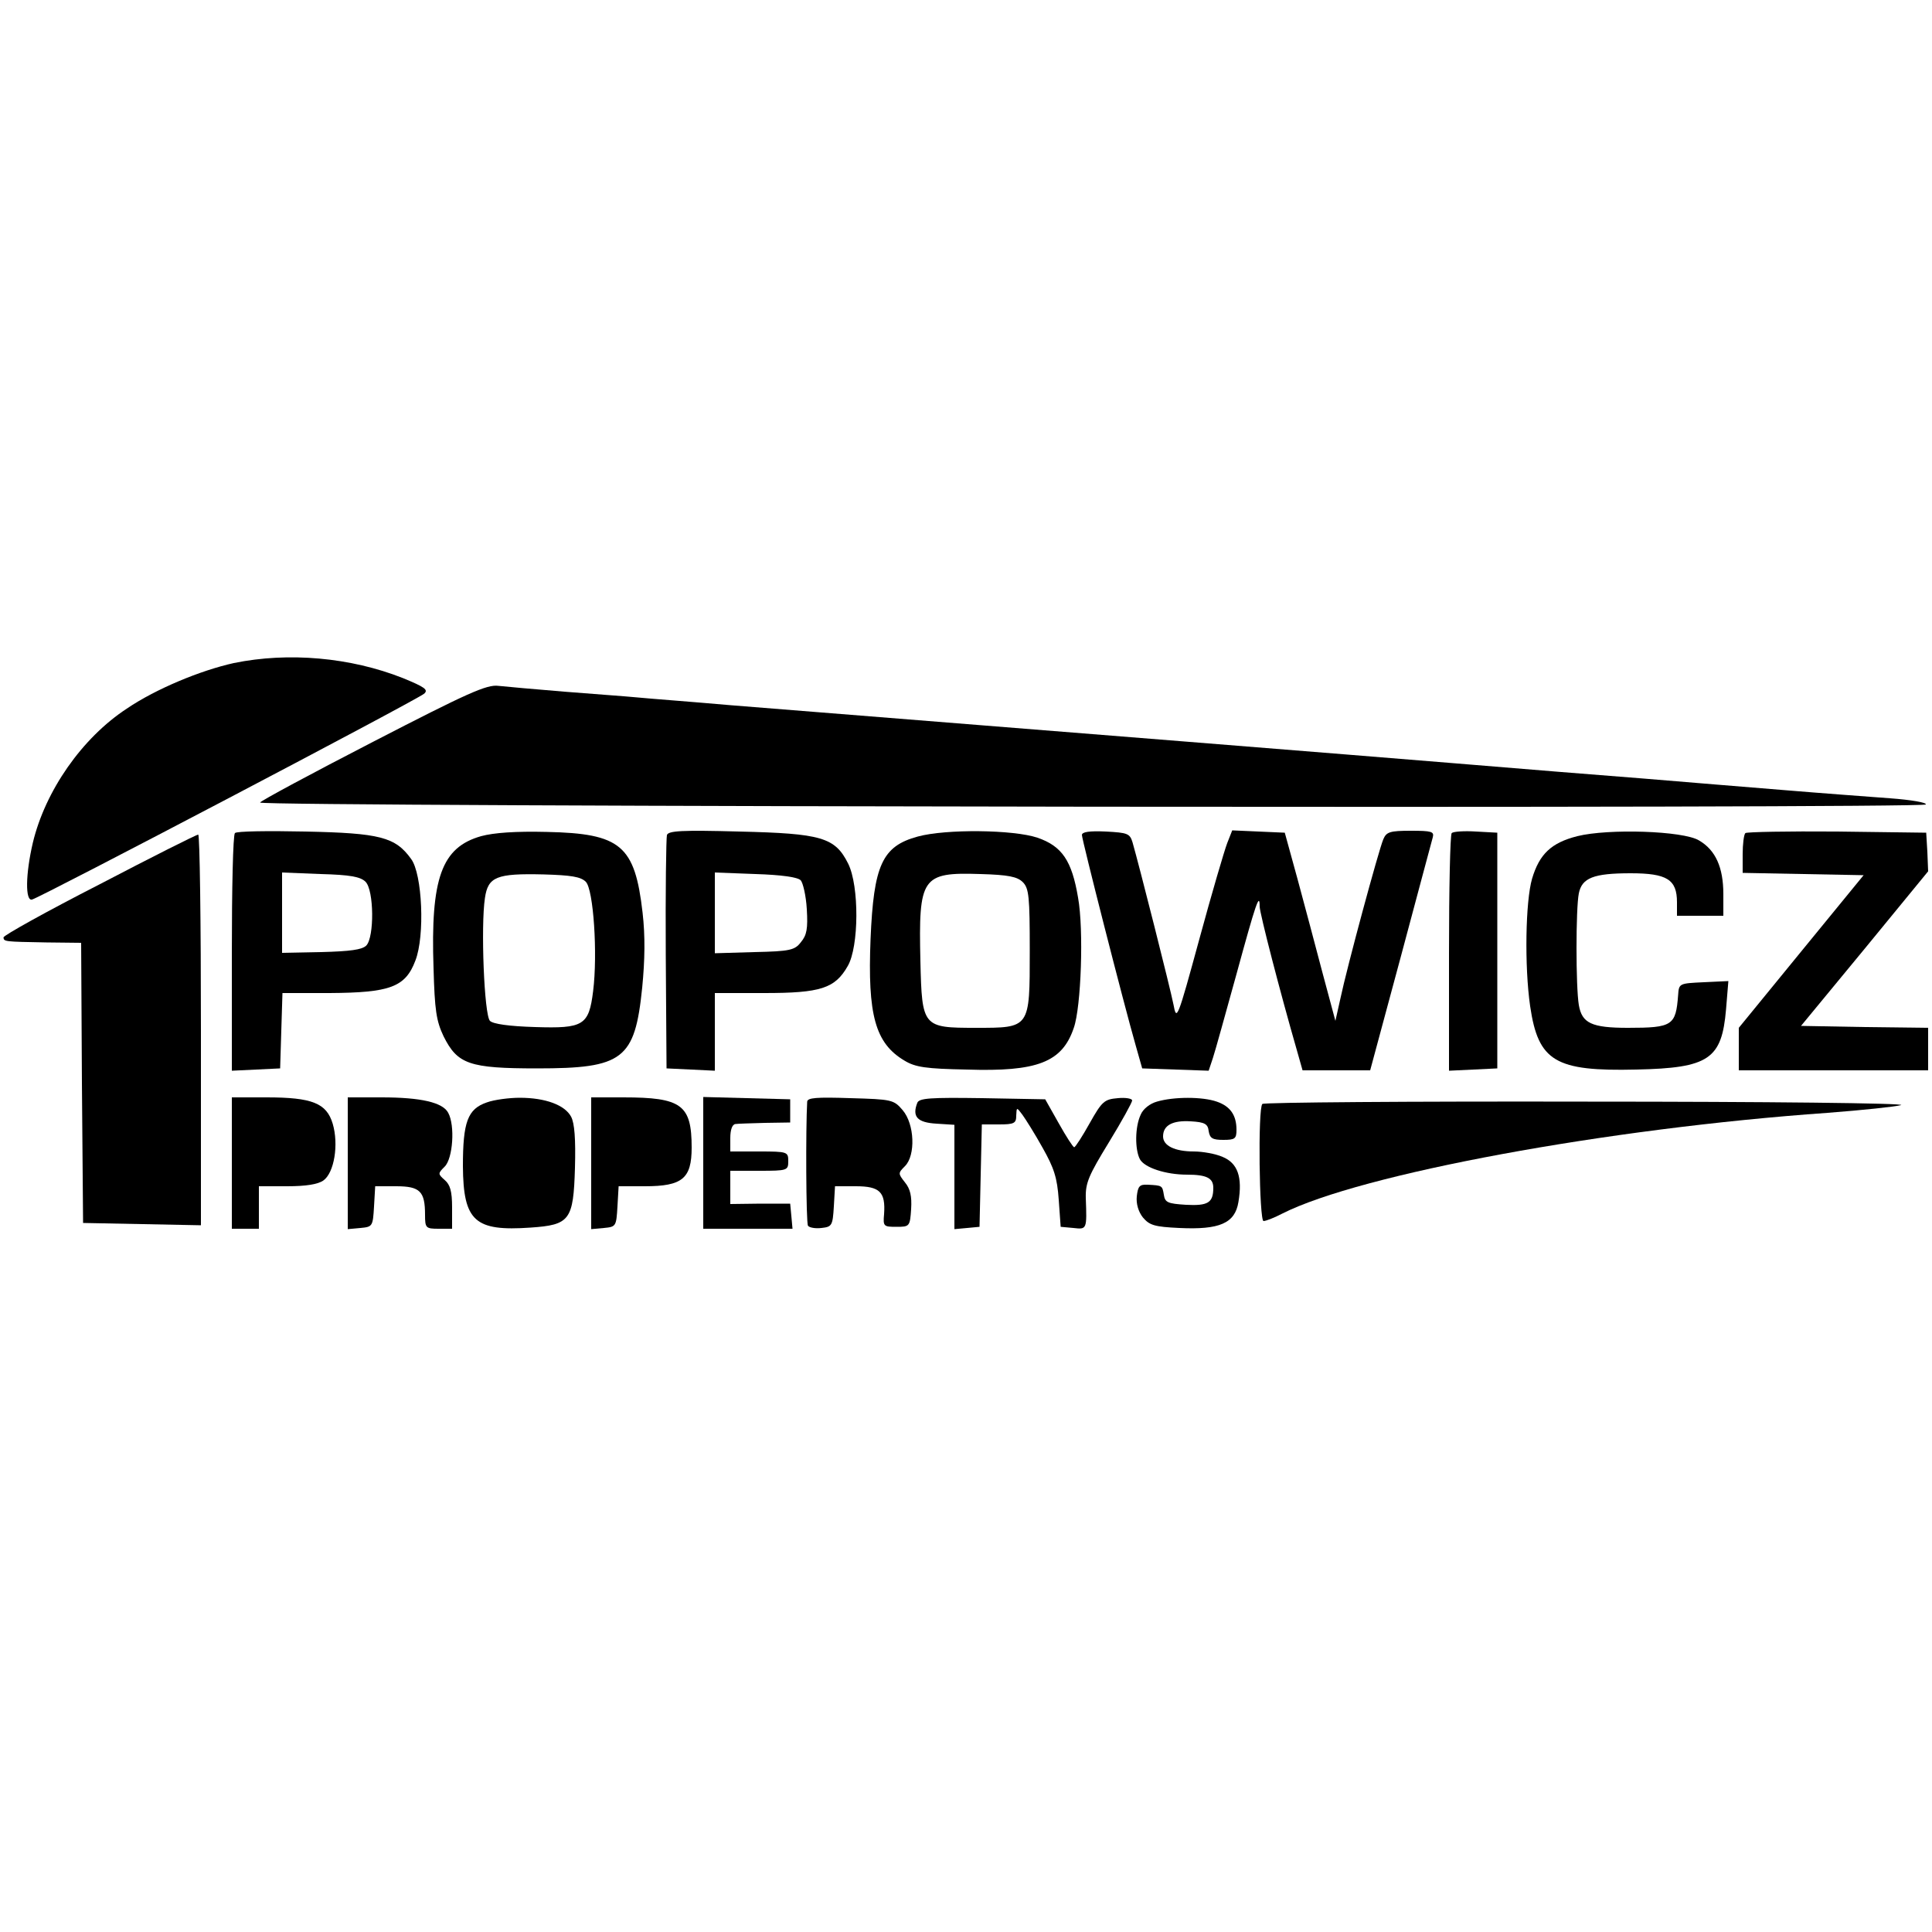 <?xml version="1.0" standalone="no"?>
<!DOCTYPE svg PUBLIC "-//W3C//DTD SVG 20010904//EN"
 "http://www.w3.org/TR/2001/REC-SVG-20010904/DTD/svg10.dtd">
<svg version="1.0" xmlns="http://www.w3.org/2000/svg"
 width="500pt" height="500pt" viewBox="0 0 500 500"
 preserveAspectRatio="xMidYMid meet">
<g transform="translate(0,500) scale(0.1,-0.1)"
fill="#000000" stroke="none">
<path d="M605 3284 c-86 -19 -202 -67 -277 -118 -116 -76 -211 -213 -243 -347
-19 -81 -20 -152 -2 -147 21 5 1001 519 1015 533 11 10 1 17 -55 40 -136 54
-297 68 -438 39z"/>
<path d="M965 3080 c-159 -82 -291 -153 -292 -157 -4 -11 4304 -16 4311 -5 3
5 -38 12 -92 16 -53 4 -176 13 -272 21 -96 8 -260 21 -365 30 -104 8 -327 26
-495 40 -255 21 -994 80 -1870 150 -102 9 -210 17 -240 20 -30 3 -116 9 -190
15 -74 6 -151 13 -170 15 -30 4 -79 -18 -325 -145z"/>
<path d="M608 2844 c-5 -4 -8 -144 -8 -311 l0 -304 63 3 62 3 3 98 3 97 122 0
c156 1 196 15 222 84 25 64 18 224 -11 263 -41 57 -81 67 -274 71 -96 2 -178
1 -182 -4z m338 -126 c22 -22 23 -143 2 -165 -11 -11 -42 -15 -117 -17 l-101
-2 0 104 0 104 100 -4 c76 -2 103 -7 116 -20z"/>
<path d="M1245 2836 c-102 -29 -131 -108 -123 -342 3 -108 7 -136 26 -176 36
-72 66 -83 242 -83 223 0 253 23 272 209 7 72 8 133 1 194 -20 174 -56 205
-248 209 -80 2 -137 -2 -170 -11z m271 -118 c20 -20 31 -187 19 -283 -11 -89
-25 -97 -150 -93 -68 2 -109 8 -117 16 -15 15 -24 246 -13 318 8 55 30 64 152
61 71 -2 96 -6 109 -19z"/>
<path d="M1726 2839 c-2 -8 -4 -147 -3 -309 l2 -295 63 -3 62 -3 0 101 0 100
128 0 c146 0 183 12 216 70 29 50 30 207 1 265 -34 68 -69 78 -282 83 -149 4
-183 2 -187 -9z m346 -117 c6 -6 14 -40 16 -75 3 -50 0 -67 -15 -85 -16 -21
-28 -24 -121 -26 l-102 -3 0 104 0 105 105 -4 c66 -2 109 -8 117 -16z"/>
<path d="M2375 2835 c-92 -25 -114 -74 -122 -265 -8 -197 12 -270 88 -315 28
-17 56 -21 161 -23 183 -6 247 19 277 108 19 54 26 254 11 337 -16 95 -41 133
-105 155 -62 21 -237 23 -310 3z m272 -118 c16 -16 18 -38 18 -178 0 -201 1
-199 -140 -199 -137 0 -139 2 -143 172 -5 218 3 231 155 226 73 -2 96 -7 110
-21z"/>
<path d="M2800 2839 c0 -12 108 -436 139 -544 l17 -60 86 -3 86 -3 11 33 c6
18 33 116 61 217 50 183 60 213 60 175 0 -17 53 -222 96 -371 l15 -53 87 0 88
0 79 293 c43 160 80 300 83 310 4 15 -3 17 -57 17 -54 0 -63 -3 -71 -22 -12
-28 -94 -331 -111 -412 l-13 -58 -33 123 c-18 68 -47 178 -65 244 l-33 120
-68 3 -68 3 -13 -33 c-7 -18 -40 -130 -72 -248 -57 -209 -59 -213 -67 -170 -8
41 -89 361 -106 420 -7 23 -13 25 -69 28 -43 2 -62 -1 -62 -9z"/>
<path d="M3757 2844 c-4 -4 -7 -144 -7 -311 l0 -304 63 3 62 3 0 305 0 305
-55 3 c-31 2 -59 0 -63 -4z"/>
<path d="M4082 2836 c-67 -17 -98 -46 -117 -110 -17 -58 -20 -226 -5 -330 21
-143 65 -169 275 -164 188 4 221 27 232 156 l6 73 -64 -3 c-63 -3 -64 -3 -66
-33 -6 -79 -14 -85 -130 -85 -94 0 -119 12 -127 59 -8 47 -8 250 0 289 8 40
38 52 134 52 94 0 120 -16 120 -75 l0 -35 60 0 60 0 0 56 c0 69 -20 114 -63
139 -41 25 -235 31 -315 11z"/>
<path d="M4517 2844 c-4 -4 -7 -29 -7 -55 l0 -48 156 -3 157 -3 -162 -198
-161 -197 0 -55 0 -55 245 0 245 0 0 55 0 55 -164 2 -165 3 165 200 164 200
-2 50 -3 50 -231 3 c-127 1 -233 -1 -237 -4z"/>
<path d="M257 2711 c-137 -70 -248 -132 -248 -137 1 -11 2 -11 111 -13 l90 -1
2 -362 3 -363 153 -3 152 -3 0 506 c0 278 -3 505 -7 505 -5 0 -120 -58 -256
-129z"/>
<path d="M600 1990 l0 -170 35 0 35 0 0 55 0 55 73 0 c49 0 80 5 94 15 28 20
40 93 24 147 -16 53 -53 68 -171 68 l-90 0 0 -170z"/>
<path d="M900 1989 l0 -170 33 3 c31 3 32 4 35 56 l3 52 54 0 c62 0 75 -13 75
-74 0 -34 2 -36 35 -36 l35 0 0 55 c0 42 -5 59 -19 71 -18 16 -18 17 0 35 21
21 27 106 9 139 -14 27 -71 40 -172 40 l-88 0 0 -171z"/>
<path d="M1260 2147 c-50 -17 -62 -51 -62 -165 1 -143 31 -169 175 -159 102 7
111 19 115 155 2 74 -1 115 -10 132 -16 30 -66 49 -133 49 -27 0 -66 -5 -85
-12z"/>
<path d="M1530 1989 l0 -170 33 3 c31 3 32 4 35 56 l3 52 68 0 c97 0 121 20
121 100 0 111 -26 130 -177 130 l-83 0 0 -171z"/>
<path d="M1820 1990 l0 -170 116 0 115 0 -3 33 -3 32 -77 0 -78 -1 0 43 0 43
75 0 c73 0 75 1 75 25 0 24 -2 25 -75 25 l-75 0 0 35 c0 21 5 35 13 36 6 1 41
2 77 3 l65 1 0 30 0 30 -112 3 -113 3 0 -171z"/>
<path d="M2089 2149 c-4 -69 -3 -313 2 -321 3 -5 19 -8 35 -6 27 3 29 6 32 56
l3 52 54 0 c62 0 77 -15 73 -72 -3 -32 -1 -33 32 -33 34 0 35 1 38 46 2 33 -2
52 -16 69 -18 23 -18 24 0 42 28 28 25 109 -6 145 -23 27 -28 28 -135 31 -89
3 -111 1 -112 -9z"/>
<path d="M2374 2146 c-14 -36 0 -51 49 -54 l47 -3 0 -135 0 -135 33 3 32 3 3
133 3 132 44 0 c40 0 45 3 45 23 1 22 1 22 16 2 8 -11 32 -49 52 -85 30 -53
38 -78 42 -135 l5 -70 33 -3 c35 -4 35 -4 32 78 -1 39 8 59 60 144 33 54 60
103 60 108 0 5 -17 8 -37 6 -35 -3 -41 -8 -73 -65 -19 -34 -37 -62 -40 -62 -3
0 -21 28 -40 62 l-35 62 -163 3 c-135 2 -163 0 -168 -12z"/>
<path d="M2994 2149 c-18 -5 -36 -19 -42 -34 -15 -32 -15 -90 -2 -115 12 -22
67 -40 122 -40 51 0 68 -9 68 -34 0 -39 -14 -47 -71 -44 -47 3 -54 6 -57 26
-4 24 -4 24 -42 26 -21 1 -25 -4 -28 -30 -2 -19 4 -40 16 -55 17 -20 30 -24
94 -27 104 -5 144 12 153 67 11 65 -2 101 -41 117 -18 8 -52 14 -74 14 -50 0
-80 15 -80 39 0 29 25 42 72 39 36 -2 44 -7 46 -25 3 -19 10 -23 38 -23 30 0
34 3 34 26 0 38 -16 61 -51 73 -37 13 -111 13 -155 0z"/>
<path d="M3267 2143 c-12 -11 -8 -303 3 -303 6 0 27 8 48 19 203 103 843 221
1412 261 91 7 176 16 190 20 14 5 -351 9 -811 9 -460 1 -839 -2 -842 -6z"/>
</g>
</svg>
